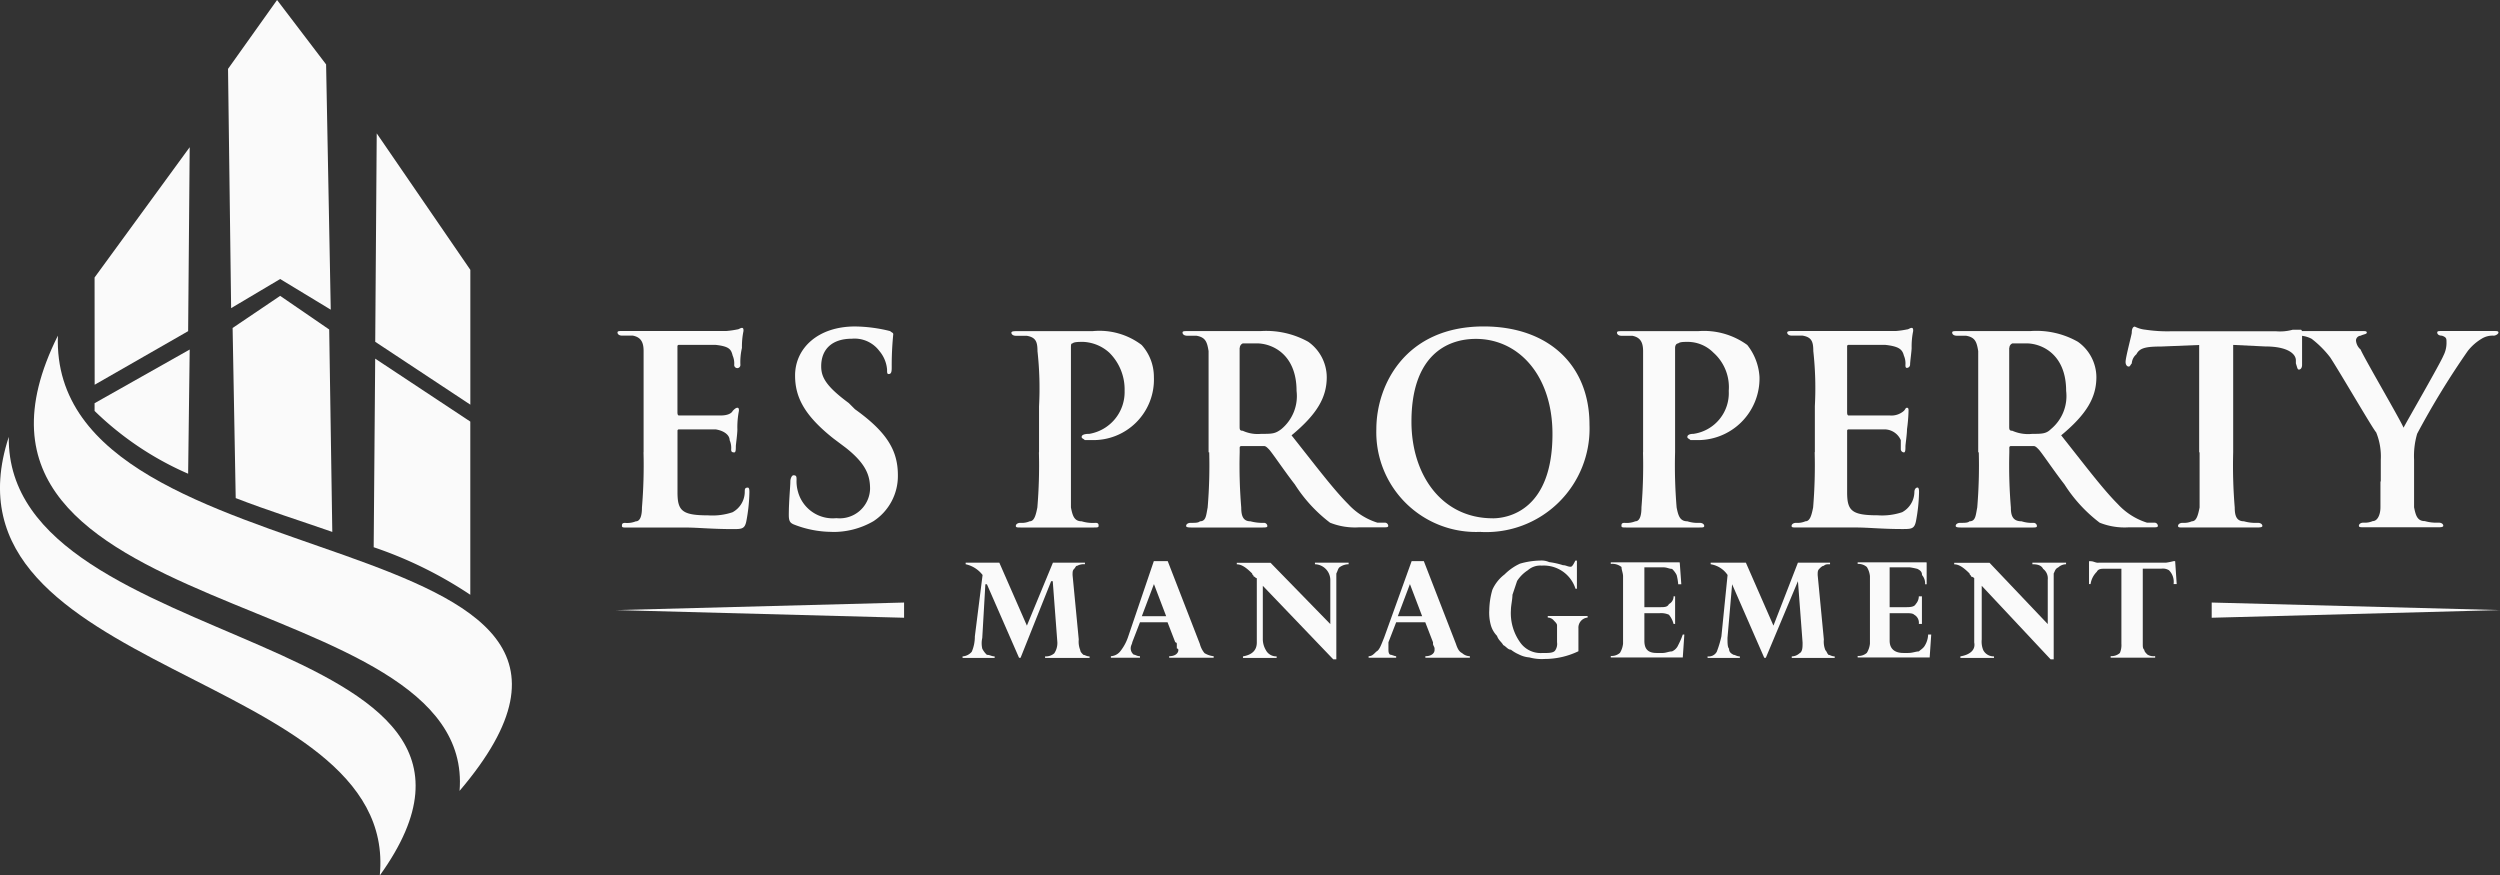 <svg xmlns="http://www.w3.org/2000/svg" xmlns:xlink="http://www.w3.org/1999/xlink" width="184" height="64.428" viewBox="0 0 184 64.428">
  <rect x="0" y="0" width="184" height="64.428" fill="#333333" stroke="none"/>
  <defs>
    <linearGradient id="linear-gradient" x1="0.418" y1="5.253" x2="0.4" y2="6.154" gradientUnits="objectBoundingBox">
      <stop offset="0" stop-color="#fafafa"/>
      <stop offset="1" stop-color="#fff000"/>
    </linearGradient>
  </defs>
  <g id="_190151792" transform="translate(0.003)">
    <path id="Path_9886" data-name="Path 9886" d="M35.266,72.593C52.762,52.057,5.027,58.036,5.71,39.08-5.01,60.52,36.517,57.252,35.272,72.593Z" transform="translate(-1.451 -14.378)" fill-rule="evenodd" fill="url(#linear-gradient)"/>
    <path id="Path_9887" data-name="Path 9887" d="M27.955,83.144C41.153,64.75.422,67.228.643,50.87c-5.752,17.6,28.779,17.155,27.306,32.274Z" transform="translate(0 -18.716)" fill-rule="evenodd" fill="url(#linear-gradient)"/>
    <path id="Path_9888" data-name="Path 9888" d="M11.02,34.623,17.9,30.679l.114-13.539-7,9.589Z" transform="translate(-4.056 -6.306)" fill-rule="evenodd" fill="url(#linear-gradient)"/>
    <path id="Path_9889" data-name="Path 9889" d="M26.55,5.069l.228,17.61,3.609-2.143,3.723,2.257L33.768,4.741,30.159,0Z" transform="translate(-9.77)" fill-rule="evenodd" fill="url(#linear-gradient)"/>
    <path id="Path_9890" data-name="Path 9890" d="M43.8,15.53,43.69,30.871l7,4.627V25.574Z" transform="translate(-16.076 -5.714)" fill-rule="evenodd" fill="url(#linear-gradient)"/>
    <path id="Path_9891" data-name="Path 9891" d="M50.621,46.393l-7-4.633L43.51,55.64a30.18,30.18,0,0,1,7.111,3.5V46.387Z" transform="translate(-16.01 -15.364)" fill-rule="evenodd" fill="url(#linear-gradient)"/>
    <path id="Path_9892" data-name="Path 9892" d="M17.9,49.834l.114-9.134-7,3.95v.569A22.982,22.982,0,0,0,17.9,49.84Z" transform="translate(-4.056 -14.974)" fill-rule="evenodd" fill="url(#linear-gradient)"/>
    <path id="Path_9893" data-name="Path 9893" d="M34.422,51.826l-.228-14.9L30.585,34.45l-3.5,2.364.228,12.521c2.364.917,4.854,1.7,7.111,2.49Z" transform="translate(-9.968 -12.675)" fill-rule="evenodd" fill="url(#linear-gradient)"/>
    <path id="Path_9894" data-name="Path 9894" d="M73.815,47.332A37.484,37.484,0,0,1,73.7,51.4c0,.569-.114,1.018-.455,1.018a1.673,1.673,0,0,1-.79.114c-.228,0-.228.114-.228.228s.114.114.341.114h4.406c.784,0,1.915.114,3.388.114.676,0,.9,0,1.018-.569a12.374,12.374,0,0,0,.228-2.143c0-.114,0-.341-.114-.341-.228,0-.228.114-.228.341a1.723,1.723,0,0,1-.9,1.473,4.65,4.65,0,0,1-1.8.228c-1.915,0-2.25-.341-2.25-1.688V45.765a.1.1,0,0,1,.114-.114h2.705c.676.114,1.018.455,1.018.79a1.43,1.43,0,0,1,.114.676c0,.114,0,.228.228.228.114,0,.114-.228.114-.455,0-.114.114-.9.114-1.245a6.227,6.227,0,0,1,.114-1.359c0-.114,0-.228-.114-.228s-.228.114-.341.228c-.114.228-.455.341-.9.341H76.426q-.114,0-.114-.228V39.545a.1.1,0,0,1,.114-.114h2.705c1.018.114,1.131.341,1.245.79a1.43,1.43,0,0,1,.114.676.228.228,0,1,0,.455,0,4.621,4.621,0,0,1,.114-1.245,5.656,5.656,0,0,1,.114-1.245c0-.114,0-.228-.114-.228s-.228.114-.341.114a6.457,6.457,0,0,1-.79.114H72.355c-.341,0-.455,0-.455.114s.114.228.341.228h.79c.569.114.79.455.79,1.131v7.44Z" transform="translate(-26.455 -14.047)" fill="url(#linear-gradient)"/>
    <path id="Path_9895" data-name="Path 9895" d="M95.033,53.139a5.869,5.869,0,0,0,3.047-.79,3.969,3.969,0,0,0,1.8-3.388c0-1.8-.79-3.16-3.16-4.854l-.455-.455c-1.688-1.245-2.029-1.915-2.029-2.705,0-1.245.79-2.029,2.25-2.029a2.274,2.274,0,0,1,2.029.9,2.416,2.416,0,0,1,.569,1.359c0,.228,0,.341.114.341.228,0,.228-.228.228-.569a23.154,23.154,0,0,1,.114-2.364c0-.114-.114-.114-.228-.228a11.069,11.069,0,0,0-2.592-.341c-2.705,0-4.406,1.587-4.406,3.609,0,1.587.676,2.933,2.819,4.633l.9.676c1.587,1.245,1.8,2.143,1.8,3.047a2.235,2.235,0,0,1-2.478,2.143,2.651,2.651,0,0,1-2.819-1.915,2.792,2.792,0,0,1-.114-.9c0-.228,0-.341-.228-.341-.114,0-.228.228-.228.455,0,.341-.114,1.473-.114,2.478,0,.455.114.569.341.676a7.685,7.685,0,0,0,2.832.556Z" transform="translate(-33.799 -13.988)" fill="url(#linear-gradient)"/>
    <path id="Path_9896" data-name="Path 9896" d="M119.789,47.469a37.484,37.484,0,0,1-.114,4.064c-.114.569-.228,1.018-.569,1.018a1.43,1.43,0,0,1-.676.114c-.221,0-.341.114-.341.228s.114.114.341.114h5.411c.228,0,.341,0,.341-.114s0-.228-.228-.228a2.789,2.789,0,0,1-1.018-.114c-.569,0-.676-.455-.79-1.018V39.8c0-.228,0-.341.114-.341.114-.114.455-.114.79-.114a3.06,3.06,0,0,1,1.915.79,3.806,3.806,0,0,1,1.131,2.819,3.118,3.118,0,0,1-2.592,3.16c-.455,0-.569.114-.569.228s.114.114.228.228h.455a4.451,4.451,0,0,0,4.633-4.633,3.509,3.509,0,0,0-.9-2.364,5.139,5.139,0,0,0-3.609-1.018h-5.524c-.228,0-.455,0-.455.114s.114.228.341.228h.79c.676.114.79.455.79,1.131a24.878,24.878,0,0,1,.114,4.064v3.388Z" transform="translate(-43.328 -14.183)" fill="url(#linear-gradient)"/>
    <path id="Path_9897" data-name="Path 9897" d="M139.663,47.469a37.487,37.487,0,0,1-.114,4.064c-.114.569-.114,1.018-.569,1.018-.114.114-.341.114-.676.114-.228,0-.341.114-.341.228s.228.114.455.114h5.069c.341,0,.455,0,.455-.114a.245.245,0,0,0-.228-.228,3.47,3.47,0,0,1-1.018-.114c-.569,0-.676-.455-.676-1.018a37.36,37.36,0,0,1-.114-4.064v-.341a.111.111,0,0,1,.114-.114h1.688c.114,0,.228.114.341.228.228.228,1.131,1.587,1.915,2.592a10.85,10.85,0,0,0,2.592,2.819,4.93,4.93,0,0,0,2.143.341h1.8c.228,0,.341,0,.341-.114a.245.245,0,0,0-.228-.228h-.569a4.922,4.922,0,0,1-2.143-1.359c-1.131-1.131-2.478-2.933-4.178-5.069,1.915-1.587,2.592-2.819,2.592-4.292a3.212,3.212,0,0,0-1.359-2.592,6.379,6.379,0,0,0-3.5-.79h-5.3c-.341,0-.455,0-.455.114s.114.228.341.228h.676c.676.114.79.455.9,1.131v7.452h.032Zm2.25-7.673a.364.364,0,0,1,.228-.341h1.018c1.131,0,2.933.79,2.933,3.5a3.155,3.155,0,0,1-1.131,2.819c-.455.341-.676.341-1.473.341a2.644,2.644,0,0,1-1.359-.228c-.228,0-.228-.114-.228-.341V39.789h.013Z" transform="translate(-50.668 -14.183)" fill="url(#linear-gradient)"/>
    <path id="Path_9898" data-name="Path 9898" d="M167.933,53.136a7.611,7.611,0,0,0,8.015-7.9c0-4.406-3.047-7.225-7.787-7.225-5.752,0-7.9,4.292-7.9,7.56a7.339,7.339,0,0,0,7.673,7.56Zm.891-1.005c-3.723,0-5.979-3.16-5.979-7.111,0-4.854,2.592-6.093,4.741-6.093,3.16,0,5.638,2.705,5.638,7,0,5.524-3.16,6.207-4.406,6.207Z" transform="translate(-58.965 -13.985)" fill="url(#linear-gradient)"/>
    <path id="Path_9899" data-name="Path 9899" d="M190.192,47.469a37.487,37.487,0,0,1-.114,4.064c0,.569-.114,1.018-.455,1.018a1.673,1.673,0,0,1-.79.114c-.228,0-.228.114-.228.228s.114.114.341.114h5.411c.228,0,.341,0,.341-.114s-.114-.228-.341-.228a2.472,2.472,0,0,1-.9-.114c-.569,0-.676-.455-.79-1.018a37.36,37.36,0,0,1-.114-4.064V39.8c0-.228.114-.341.228-.341.114-.114.455-.114.676-.114a2.669,2.669,0,0,1,1.915.79,3.4,3.4,0,0,1,1.131,2.819,3.028,3.028,0,0,1-2.592,3.16c-.341,0-.455.114-.455.228s.114.114.228.228h.341a4.538,4.538,0,0,0,4.741-4.633,4.175,4.175,0,0,0-.9-2.364,5.426,5.426,0,0,0-3.609-1.018h-5.524c-.341,0-.455,0-.455.114s.114.228.341.228h.79c.569.114.79.455.79,1.131v7.452Z" transform="translate(-69.27 -14.183)" fill="url(#linear-gradient)"/>
    <path id="Path_9900" data-name="Path 9900" d="M210.119,47.332a37.487,37.487,0,0,1-.114,4.064c-.114.569-.228,1.018-.569,1.018a1.43,1.43,0,0,1-.676.114c-.221,0-.341.114-.341.228s.114.114.341.114h4.406c.9,0,1.915.114,3.388.114.676,0,.9,0,1.018-.569a12.375,12.375,0,0,0,.228-2.143c0-.114,0-.341-.114-.341s-.228.114-.228.341a1.723,1.723,0,0,1-.9,1.473,4.65,4.65,0,0,1-1.8.228c-1.915,0-2.25-.341-2.25-1.688V45.765a.1.1,0,0,1,.114-.114h2.705a1.32,1.32,0,0,1,1.131.79v.676a.245.245,0,0,0,.228.228c.114,0,.114-.228.114-.455,0-.114.114-.9.114-1.245a12.248,12.248,0,0,0,.114-1.359c0-.114,0-.228-.114-.228s-.114.114-.228.228a1.385,1.385,0,0,1-1.018.341h-3.047q-.114,0-.114-.228V39.545a.1.1,0,0,1,.114-.114h2.705c1.018.114,1.245.341,1.359.79a1.43,1.43,0,0,1,.114.676c0,.114,0,.228.114.228a.245.245,0,0,0,.228-.228c0-.228.114-1.018.114-1.245a5.656,5.656,0,0,1,.114-1.245c0-.114,0-.228-.114-.228s-.228.114-.341.114a6.457,6.457,0,0,1-.79.114h-7.572c-.228,0-.455,0-.455.114s.114.228.341.228h.79c.676.114.79.455.79,1.131a24.879,24.879,0,0,1,.114,4.064V47.32Z" transform="translate(-76.562 -14.047)" fill="url(#linear-gradient)"/>
    <path id="Path_9901" data-name="Path 9901" d="M229.273,47.469a37.487,37.487,0,0,1-.114,4.064c-.114.569-.114,1.018-.569,1.018-.114.114-.341.114-.676.114-.228,0-.341.114-.341.228s.228.114.455.114h5.183c.228,0,.341,0,.341-.114a.245.245,0,0,0-.228-.228,2.472,2.472,0,0,1-.9-.114c-.676,0-.79-.455-.79-1.018a37.36,37.36,0,0,1-.114-4.064v-.341a.111.111,0,0,1,.114-.114h1.688c.114,0,.228.114.341.228.228.228,1.131,1.587,1.915,2.592a10.85,10.85,0,0,0,2.592,2.819,4.93,4.93,0,0,0,2.143.341h1.8c.228,0,.341,0,.341-.114a.245.245,0,0,0-.228-.228h-.569a4.922,4.922,0,0,1-2.143-1.359c-1.131-1.131-2.478-2.933-4.178-5.069,1.915-1.587,2.592-2.819,2.592-4.292a3.212,3.212,0,0,0-1.359-2.592,6.162,6.162,0,0,0-3.5-.79h-5.3c-.341,0-.455,0-.455.114s.114.228.341.228h.676c.676.114.79.455.9,1.131v7.452h.032Zm2.25-7.673a.364.364,0,0,1,.228-.341h1.018c1.131,0,2.933.79,2.933,3.5a3.154,3.154,0,0,1-1.131,2.819c-.341.341-.676.341-1.359.341a2.875,2.875,0,0,1-1.473-.228c-.228,0-.228-.114-.228-.341V39.789h.013Z" transform="translate(-83.637 -14.183)" fill="url(#linear-gradient)"/>
    <path id="Path_9902" data-name="Path 9902" d="M252.949,47.277v4.064c-.114.569-.228,1.018-.569,1.018a1.43,1.43,0,0,1-.676.114c-.221,0-.341.114-.341.228s.114.114.341.114h5.411c.228,0,.455,0,.455-.114s-.114-.228-.341-.228a3.112,3.112,0,0,1-1.018-.114c-.569,0-.676-.455-.676-1.018a37.36,37.36,0,0,1-.114-4.064v-7.9l2.364.114c1.688,0,2.25.569,2.25,1.018v.228c.114.341.114.455.228.455s.228-.114.228-.341V38.6c0-.228,0-.341-.114-.341h-.569a3.5,3.5,0,0,1-1.245.114h-7.673a10.754,10.754,0,0,1-1.915-.114,2.193,2.193,0,0,1-.79-.228c-.114,0-.228.114-.228.455,0,.114-.455,1.8-.455,2.143,0,.228.114.341.228.341s.114-.114.228-.228a.959.959,0,0,1,.341-.676c.228-.455.676-.569,1.8-.569l2.819-.114v7.9h.032Z" transform="translate(-91.062 -13.992)" fill="url(#linear-gradient)"/>
    <path id="Path_9903" data-name="Path 9903" d="M273.574,49.6v1.915c0,.569-.228,1.018-.569,1.018a1.43,1.43,0,0,1-.676.114c-.221,0-.341.114-.341.228s.114.114.455.114h5.3c.228,0,.455,0,.455-.114s-.114-.228-.341-.228a3.112,3.112,0,0,1-1.018-.114c-.569,0-.676-.455-.79-1.018v-3.5a5.82,5.82,0,0,1,.228-1.915A60.181,60.181,0,0,1,280,40.013a3.725,3.725,0,0,1,1.018-.9,1.512,1.512,0,0,1,.9-.228c.114,0,.341-.114.341-.228s-.114-.114-.341-.114h-3.824c-.228,0-.341,0-.341.114s.114.228.341.228c.341.114.341.228.341.455a2.045,2.045,0,0,1-.228,1.018c-.228.569-2.705,4.854-2.933,5.3-.228-.569-2.933-5.183-3.16-5.752a.983.983,0,0,1-.341-.676.363.363,0,0,1,.341-.341c.228-.114.455-.114.455-.228s-.114-.114-.341-.114h-4.507c-.228,0-.341,0-.341.114s.114.228.341.228a2.049,2.049,0,0,1,.79.228,7.414,7.414,0,0,1,1.359,1.359c.676,1.018,3.16,5.3,3.388,5.524a4.7,4.7,0,0,1,.341,2.029v1.587h-.025Z" transform="translate(-98.376 -14.18)" fill="url(#linear-gradient)"/>
    <path id="Path_9904" data-name="Path 9904" d="M121.087,65.52v.114a1.026,1.026,0,0,0-.569.114c-.114,0-.114.114-.228.228s-.114.228-.114.455l.455,4.741a1.647,1.647,0,0,0,.114.79c0,.114.114.228.228.341.114,0,.228.114.455.114v.114h-3.274v-.114a.932.932,0,0,0,.676-.228,1.365,1.365,0,0,0,.228-.79l-.341-4.519H118.6l-2.25,5.638h-.114l-2.364-5.411h-.114l-.228,3.95a1.767,1.767,0,0,0,0,.79,1.571,1.571,0,0,0,.341.455c.228,0,.341.114.569.114v.114H112.08v-.114a.959.959,0,0,0,.676-.341,2.82,2.82,0,0,0,.228-1.131l.569-4.519a2.138,2.138,0,0,0-1.245-.79V65.52h2.478l2.029,4.633,1.915-4.633h2.364Z" transform="translate(-41.238 -24.106)" fill="url(#linear-gradient)"/>
    <path id="Path_9905" data-name="Path 9905" d="M133.534,65.34l2.364,6.093a1.76,1.76,0,0,0,.341.676,1.621,1.621,0,0,0,.676.228v.114h-3.274v-.114c.455,0,.676-.228.676-.455a.111.111,0,0,0-.114-.114v-.341a.111.111,0,0,0-.114-.114l-.569-1.473h-2.029l-.569,1.473c0,.114-.114.228-.114.455a.591.591,0,0,0,.228.455c.114,0,.228.114.455.114v.114H129.35v-.114a.959.959,0,0,0,.676-.341,3.5,3.5,0,0,0,.569-1.018l1.915-5.638h1.005Zm-1.915,4.052h1.8l-.9-2.364-.891,2.364Z" transform="translate(-47.592 -24.04)" fill="url(#linear-gradient)"/>
    <path id="Path_9906" data-name="Path 9906" d="M146.488,65.52l4.406,4.519V66.765a1.167,1.167,0,0,0-1.131-1.131V65.52h2.478v.114a1.182,1.182,0,0,0-.676.228c-.114.114-.114.228-.228.455v6.314h-.228l-5.183-5.411v3.95a1.6,1.6,0,0,0,.228.79.856.856,0,0,0,.79.455v.114h-2.478v-.114c.676-.114,1.018-.455,1.018-1.018V66.658h0c-.114,0-.114-.114-.228-.114,0-.114-.114-.114-.114-.228-.455-.455-.79-.676-1.131-.676v-.114h2.478Z" transform="translate(-52.986 -24.106)" fill="url(#linear-gradient)"/>
    <path id="Path_9907" data-name="Path 9907" d="M163.424,65.34l2.364,6.093c.114.341.228.569.455.676a.869.869,0,0,0,.569.228v.114h-3.274v-.114c.455,0,.676-.228.676-.455v-.114c0-.114-.114-.228-.114-.341v-.114l-.569-1.473h-2.143l-.569,1.473v.455c0,.228,0,.341.114.455.114,0,.341.114.455.114v.114H159.36v-.114c.228,0,.341-.114.569-.341.228-.114.341-.455.569-1.018l2.029-5.638h.891ZM161.5,69.392h1.8l-.9-2.364-.891,2.364Z" transform="translate(-58.633 -24.04)" fill="url(#linear-gradient)"/>
    <path id="Path_9908" data-name="Path 9908" d="M179.87,67.343h-.114a2.448,2.448,0,0,0-2.49-1.7,1.375,1.375,0,0,0-1.018.341,2.617,2.617,0,0,0-.79.79l-.341,1.018c0,.341-.114.79-.114,1.131a3.693,3.693,0,0,0,.676,2.364,1.836,1.836,0,0,0,1.587.79c.569,0,.9,0,1.018-.228a.853.853,0,0,0,.114-.569V70.036c0-.114-.114-.228-.228-.341a.591.591,0,0,0-.455-.228v-.114h2.933v.114a.745.745,0,0,0-.676.79v1.688a5.721,5.721,0,0,1-2.478.569,3.467,3.467,0,0,1-1.131-.114,2.049,2.049,0,0,1-.79-.228,2.635,2.635,0,0,1-.569-.341c-.228,0-.341-.228-.569-.341-.114-.228-.341-.341-.455-.676a1.848,1.848,0,0,1-.455-.79,3.448,3.448,0,0,1-.114-1.131,5.713,5.713,0,0,1,.228-1.473,2.91,2.91,0,0,1,.9-1.131,3.91,3.91,0,0,1,1.131-.79,5.714,5.714,0,0,1,1.473-.228,1.405,1.405,0,0,1,.676.114,5.615,5.615,0,0,1,1.018.228c.228,0,.341.114.569.114.114,0,.228-.228.341-.455h.114v2.061Z" transform="translate(-63.803 -24.014)" fill="url(#linear-gradient)"/>
    <path id="Path_9909" data-name="Path 9909" d="M192.639,65.505l.114,1.587h-.228a3.793,3.793,0,0,0-.114-.676,1.571,1.571,0,0,0-.341-.455c-.228,0-.341-.114-.676-.114h-1.359v2.933h1.131c.341,0,.569,0,.676-.228a.626.626,0,0,0,.341-.569h.114v2.029h-.114a1.759,1.759,0,0,0-.341-.676,1.43,1.43,0,0,0-.676-.114h-1.131v2.029c0,.569.228.9.9.9h.455c.228,0,.455-.114.676-.114a.888.888,0,0,0,.455-.455,5.757,5.757,0,0,0,.341-.79h.114l-.114,1.688h-5.3V72.37a.932.932,0,0,0,.676-.228,1.621,1.621,0,0,0,.228-.676V66.5c0-.228-.114-.455-.114-.676a1.08,1.08,0,0,0-.79-.228h0V65.48h5.069v.032Z" transform="translate(-69.012 -24.092)" fill="url(#linear-gradient)"/>
    <path id="Path_9910" data-name="Path 9910" d="M207.843,65.52v.114c-.228,0-.341,0-.455.114-.114,0-.228.114-.341.228s-.114.228-.114.455l.455,4.741a1.647,1.647,0,0,0,.114.79c.114.114.114.228.228.341.114,0,.228.114.455.114v.114h-3.16v-.114a.869.869,0,0,0,.569-.228c.228-.114.228-.455.228-.79l-.341-4.519h0l-2.364,5.638H203l-2.364-5.411h0l-.341,3.95c0,.341,0,.676.114.79,0,.228.114.341.341.455.114,0,.228.114.455.114v.114H198.83v-.114a.672.672,0,0,0,.676-.341,7.66,7.66,0,0,0,.341-1.131l.455-4.519a1.844,1.844,0,0,0-1.245-.79V65.52h2.592l2.029,4.633,1.8-4.633h2.377Z" transform="translate(-73.155 -24.106)" fill="url(#linear-gradient)"/>
    <path id="Path_9911" data-name="Path 9911" d="M221.386,65.505v1.587h-.114a.932.932,0,0,0-.228-.676c0-.228-.114-.341-.341-.455a4.928,4.928,0,0,0-.569-.114h-1.473v2.933h1.131c.341,0,.676,0,.79-.228a.869.869,0,0,0,.228-.569h.228v2.029h-.228a.672.672,0,0,0-.341-.676c-.114-.114-.341-.114-.676-.114h-1.131v2.029c0,.569.341.9,1.018.9h.341c.341,0,.569-.114.79-.114.114-.114.341-.228.455-.455a1.64,1.64,0,0,0,.228-.79h.228l-.114,1.688h-5.3V72.37a.932.932,0,0,0,.676-.228,1.621,1.621,0,0,0,.228-.676V66.5a1.564,1.564,0,0,0-.228-.676.956.956,0,0,0-.676-.228h0V65.48h5.069v.032Z" transform="translate(-79.587 -24.092)" fill="url(#linear-gradient)"/>
    <path id="Path_9912" data-name="Path 9912" d="M230.138,65.52l4.292,4.519V66.765a.874.874,0,0,0-.341-.79c-.114-.228-.341-.341-.79-.341V65.52h2.478v.114a.869.869,0,0,0-.569.228c-.228.114-.228.228-.341.455v6.314h-.228l-5.069-5.411v3.95a1.647,1.647,0,0,0,.114.79.856.856,0,0,0,.79.455v.114H228v-.114c.676-.114,1.131-.455,1.018-1.018V66.658h0a.4.4,0,0,0-.228-.114c0-.114-.114-.114-.114-.228-.455-.455-.79-.676-1.131-.676v-.114h2.592Z" transform="translate(-83.718 -24.106)" fill="url(#linear-gradient)"/>
    <path id="Path_9913" data-name="Path 9913" d="M243.929,65.454H248.9a4.927,4.927,0,0,0,.569-.114h.114l.114,1.688h-.228a1.212,1.212,0,0,0-.341-1.018.853.853,0,0,0-.569-.114H247.2v5.524c0,.228,0,.341.114.455,0,.114.114.228.228.341a.853.853,0,0,0,.569.114v.114h-3.274v-.114a.932.932,0,0,0,.676-.228,1.43,1.43,0,0,0,.114-.676V65.9h-1.245c-.228,0-.455,0-.569.228a1.587,1.587,0,0,0-.455.9h-.114V65.346h.114c.228,0,.341.114.569.114Z" transform="translate(-89.495 -24.04)" fill="url(#linear-gradient)"/>
    <path id="Path_9914" data-name="Path 9914" d="M257.53,70.16l21.219.556-21.219.563Z" transform="translate(-94.752 -25.813)" fill-rule="evenodd" fill="url(#linear-gradient)"/>
    <path id="Path_9915" data-name="Path 9915" d="M92.926,70.16l-21.206.556,21.206.563Z" transform="translate(-26.389 -25.813)" fill-rule="evenodd" fill="url(#linear-gradient)"/>
  </g>
</svg>
